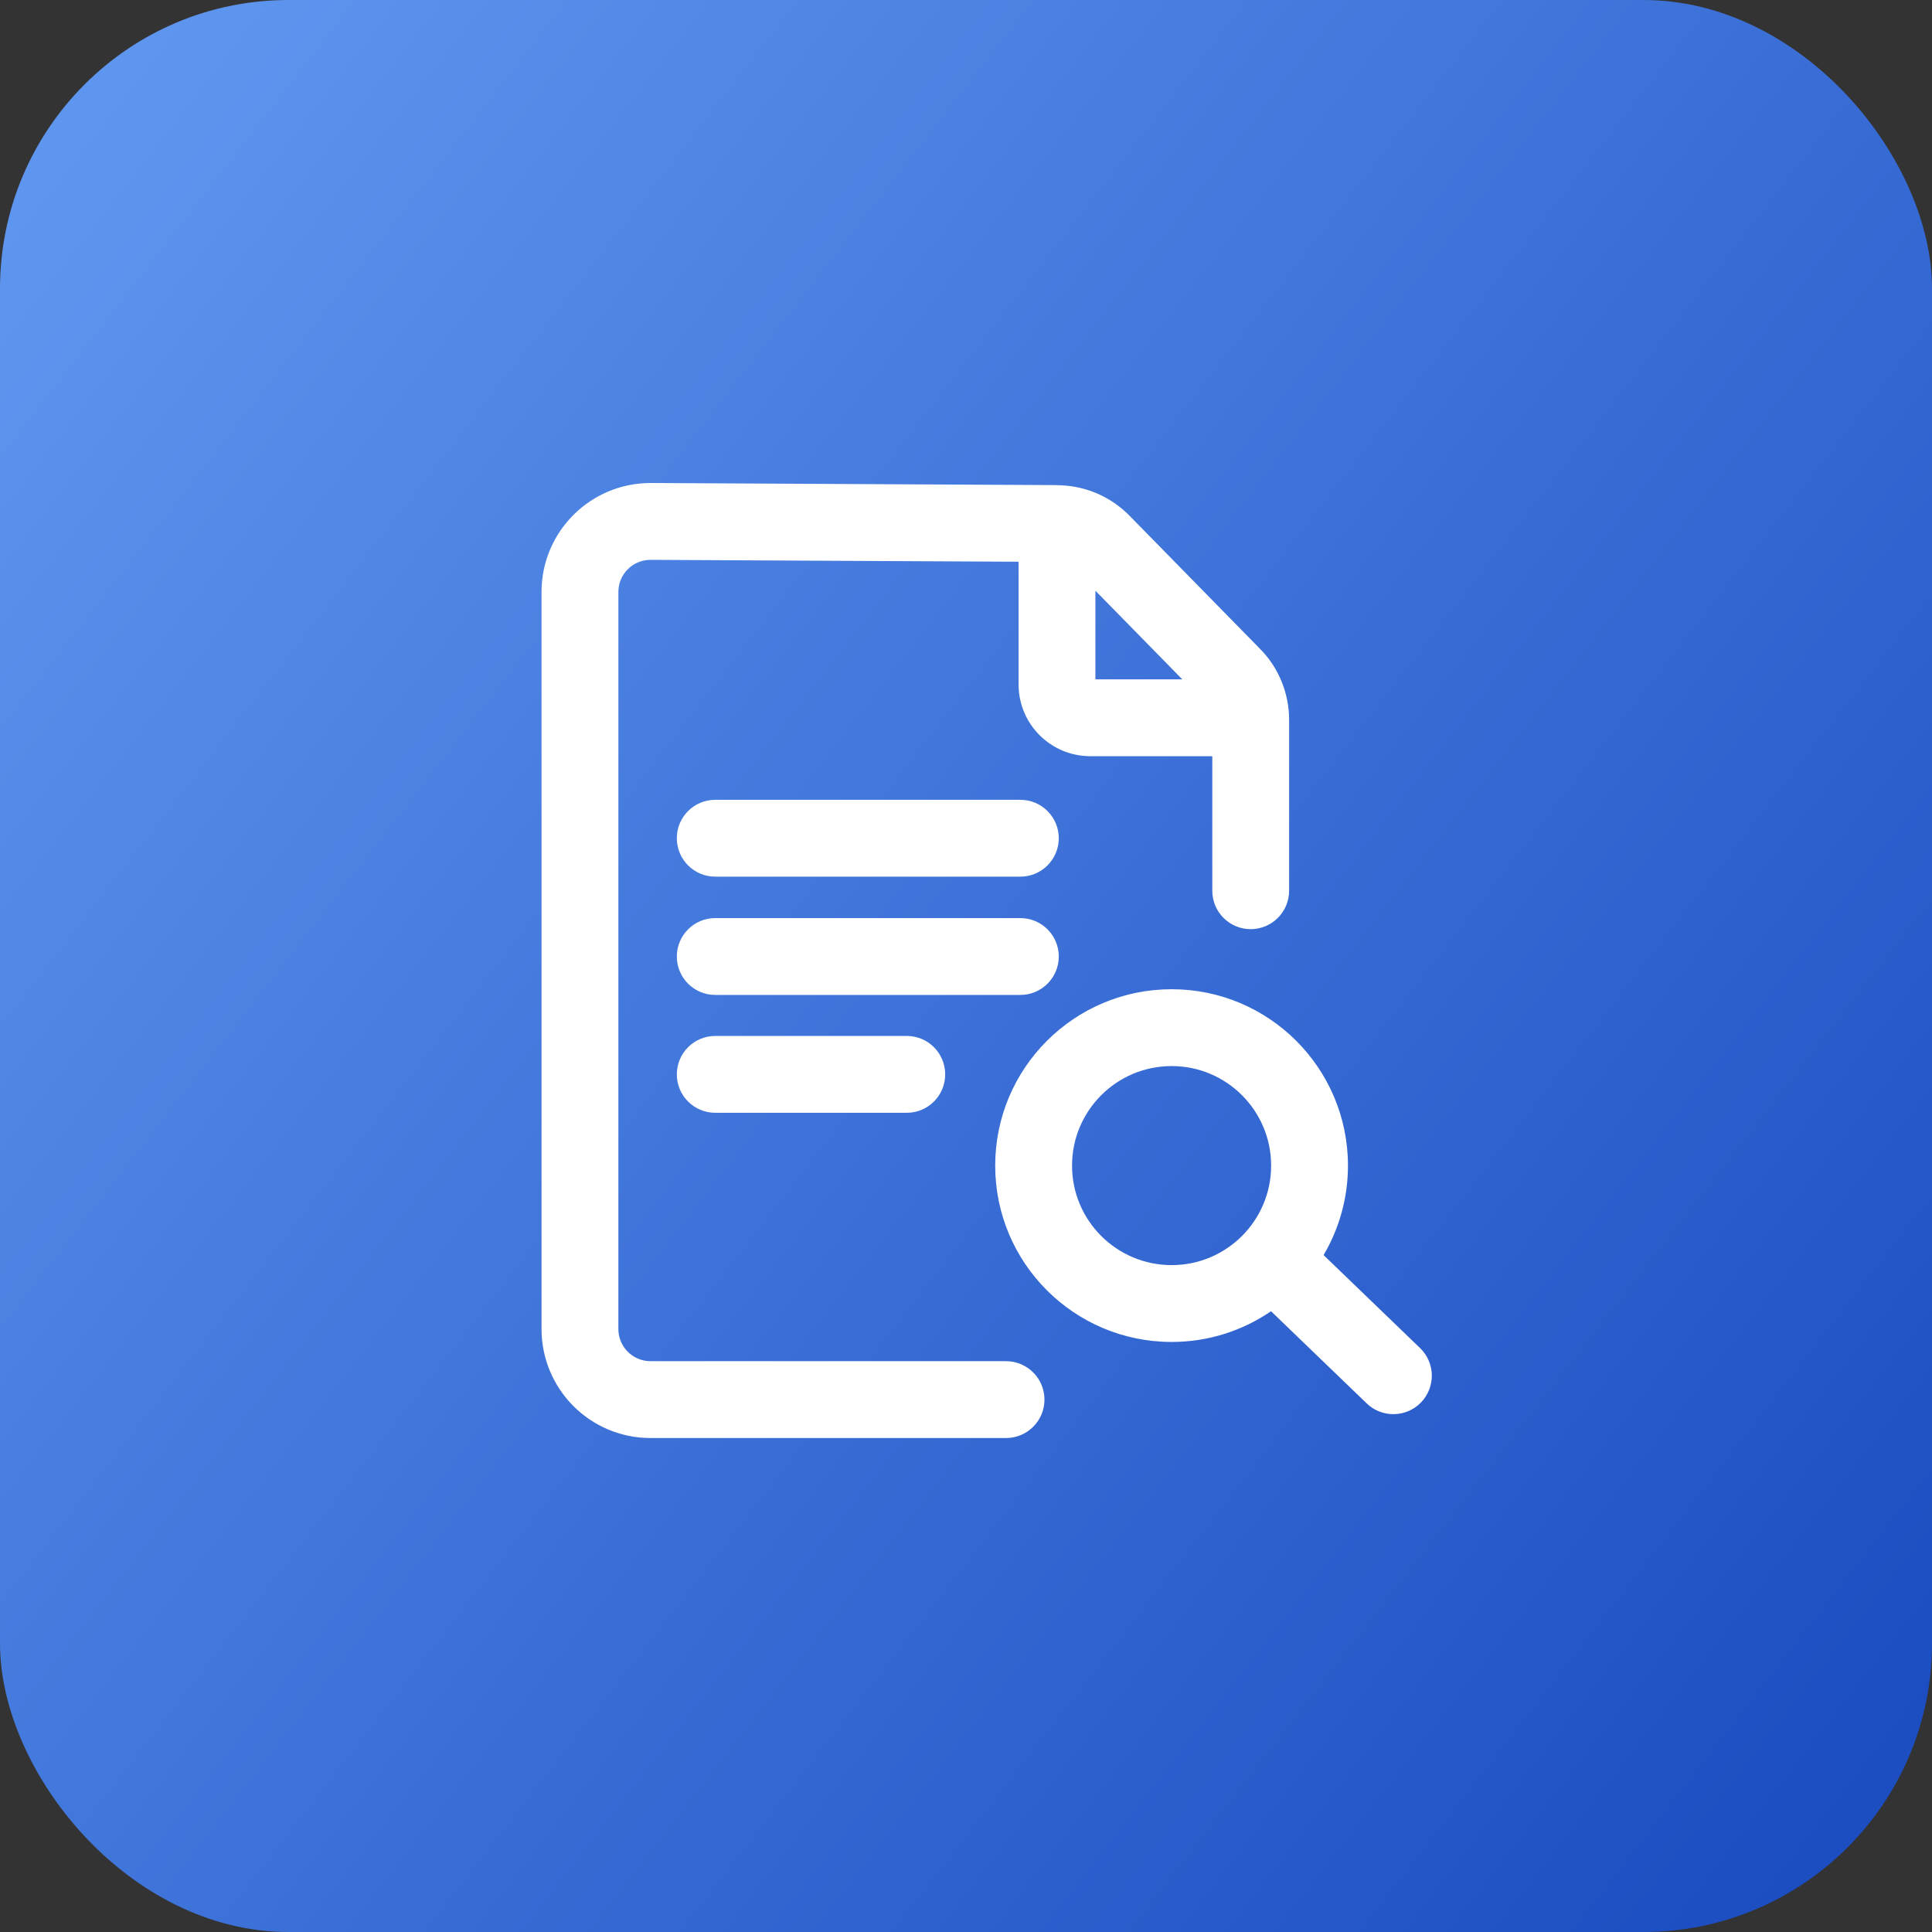 <svg width="44" height="44" viewBox="0 0 44 44" fill="none" xmlns="http://www.w3.org/2000/svg">
<rect x="0" y="0" width="44" height="44" fill="#333333" stroke="none"/>
<rect width="44" height="44" rx="6.571" fill="url(#paint0_linear_230_6907)"/>
<path d="M24.072 11.048L24.074 11.049C24.078 11.049 24.082 11.049 24.086 11.049C24.113 11.049 24.14 11.05 24.167 11.053C24.757 11.077 25.303 11.324 25.706 11.727L25.712 11.733L28.695 14.776C29.128 15.211 29.358 15.797 29.359 16.395V20.286C29.358 20.769 28.966 21.161 28.484 21.161C28 21.161 27.609 20.769 27.609 20.286V17.222H24.834C23.928 17.222 23.197 16.491 23.197 15.585V12.793L14.816 12.75H14.814C14.411 12.751 14.083 13.076 14.083 13.482V30.268C14.083 30.671 14.409 31 14.816 31H22.912C23.395 31 23.787 31.392 23.787 31.875C23.787 32.358 23.395 32.75 22.912 32.75H14.816C13.434 32.75 12.333 31.629 12.333 30.268V13.482C12.333 12.101 13.454 11 14.816 11H14.82L24.072 11.048ZM26.683 22.529C28.901 22.529 30.699 24.328 30.699 26.546C30.699 27.29 30.496 27.986 30.144 28.584L32.341 30.701C32.689 31.037 32.699 31.59 32.363 31.939C32.028 32.286 31.474 32.297 31.126 31.962L28.947 29.862C28.302 30.304 27.523 30.562 26.683 30.562C24.464 30.562 22.665 28.764 22.665 26.546C22.665 24.327 24.464 22.529 26.683 22.529ZM26.683 24.279C25.431 24.279 24.415 25.294 24.415 26.546C24.415 27.798 25.431 28.812 26.683 28.812C27.935 28.812 28.949 27.798 28.949 26.546C28.949 25.294 27.935 24.279 26.683 24.279ZM20.651 23.593C21.135 23.593 21.526 23.985 21.526 24.468C21.526 24.951 21.135 25.343 20.651 25.343H16.289C15.806 25.343 15.414 24.951 15.414 24.468C15.414 23.985 15.806 23.593 16.289 23.593H20.651ZM23.238 20.909C23.721 20.909 24.113 21.301 24.113 21.784C24.113 22.267 23.721 22.659 23.238 22.659H16.289C15.806 22.659 15.414 22.267 15.414 21.784C15.414 21.301 15.806 20.909 16.289 20.909H23.238ZM23.238 18.215C23.721 18.215 24.113 18.607 24.113 19.09C24.113 19.573 23.721 19.965 23.238 19.965H16.289C15.806 19.965 15.414 19.573 15.414 19.09C15.414 18.607 15.806 18.215 16.289 18.215H23.238ZM24.947 15.472H26.926L24.947 13.453V15.472Z" fill="white"/>
<defs>
<linearGradient id="paint0_linear_230_6907" x1="44" y1="39.111" x2="6.99993e-07" y2="4.889" gradientUnits="userSpaceOnUse">
<stop stop-color="#1C4DC1"/>
<stop offset="1" stop-color="#5E96EF"/>
</linearGradient>
</defs>
</svg>
